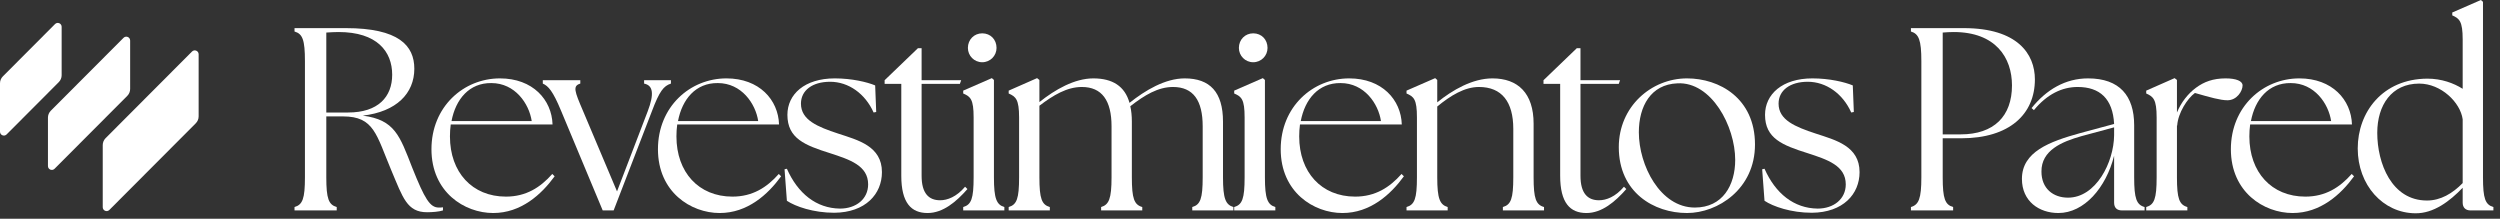 <svg xmlns="http://www.w3.org/2000/svg" fill="none" viewBox="0 0 240 21" height="21" width="240">
<rect x="0" y="0" width="240" height="21" fill="#333333" stroke="none"/>
<path fill="white" d="M231.867 20.475C228.767 20.45 226.342 17.775 226.342 14.25C226.342 10.775 228.717 7.575 233.017 7.55C234.392 7.55 235.542 7.975 236.417 8.525V3.775C236.417 2.025 236.092 1.775 235.417 1.475V1.2L238.167 0L238.367 0.175V17.025C238.367 19.075 238.592 19.65 239.367 19.875V20.2H237.167C236.692 20.2 236.417 19.925 236.417 19.45V18.025C235.192 19.3 233.642 20.5 231.867 20.475ZM228.217 12.75C228.217 15.675 229.592 19.25 232.992 19.25C234.292 19.25 235.442 18.575 236.417 17.575V11.45C236.192 9.825 234.342 8.025 232.242 8.025C229.592 8.025 228.217 10.1 228.217 12.75Z"></path>
<path fill="white" d="M220.089 20.45C217.339 20.45 214.164 18.45 214.164 14.325C214.164 10.25 217.239 7.525 220.739 7.525C223.889 7.525 225.714 9.575 225.789 11.95H216.014C215.964 12.325 215.939 12.7 215.939 13.1C215.939 16.525 218.064 18.875 221.314 18.875C223.239 18.875 224.614 18 225.764 16.7L225.989 16.925C224.714 18.675 222.764 20.45 220.089 20.45ZM216.089 11.625H223.789C223.539 9.95 222.189 7.975 219.914 7.975C217.789 7.95 216.489 9.525 216.089 11.625Z"></path>
<path fill="white" d="M206.037 20.2V19.875C206.812 19.65 207.037 19.075 207.037 17.025V11.275C207.037 9.525 206.712 9.275 206.037 8.975V8.7L208.762 7.5L208.987 7.675V10.8C209.387 9.825 210.062 8.975 210.812 8.425C211.587 7.85 212.462 7.525 213.662 7.525C214.662 7.525 215.287 7.775 215.287 8.2C215.287 8.75 214.737 9.625 213.837 9.625C213.162 9.625 212.187 9.35 210.712 8.925C209.987 9.45 209.087 10.85 209.012 12.05H208.987V17.025C208.987 19.075 209.212 19.65 209.987 19.875V20.2H206.037Z"></path>
<path fill="white" d="M203.705 20.2C203.205 20.2 202.955 19.925 202.955 19.45V14.95C202.18 18.025 200.08 20.45 197.605 20.45C195.755 20.45 194.105 19.325 194.105 17.175C194.105 14.575 196.73 13.6 199.705 12.775L202.955 11.9C202.83 9.475 201.58 8.35 199.455 8.35C197.955 8.35 196.505 9.05 195.255 10.575L195.03 10.375C196.455 8.6 198.28 7.525 200.455 7.525C203.48 7.525 204.88 9.2 204.88 12.025V17.025C204.88 19.075 205.105 19.65 205.88 19.875V20.2H203.705ZM195.98 16.475C195.98 18.1 197.105 18.975 198.53 18.975C201.205 18.975 202.93 15.6 202.955 12.975V12.275V12.225L199.805 13.075C197.955 13.6 195.955 14.425 195.98 16.475Z"></path>
<path fill="white" d="M183.45 20.2V19.875C184.2 19.65 184.45 19.075 184.45 17.025V5.875C184.45 3.825 184.2 3.25 183.45 3.025V2.7H188.525C193.7 2.7 195.35 5.2 195.35 7.625C195.35 10.95 192.925 13.275 188.275 13.275H186.5V17.025C186.5 19.075 186.725 19.65 187.5 19.875V20.2H183.45ZM186.5 12.9H188.225C191.425 12.9 193.15 11.15 193.15 8.2C193.15 5.525 191.575 3.075 187.55 3.075C187.2 3.075 186.8 3.1 186.5 3.125V12.9Z"></path>
<path fill="white" d="M173.943 20.425C171.943 20.425 170.218 19.825 169.393 19.275L169.168 16.25L169.393 16.2C170.443 18.575 172.218 20 174.493 20.025C176.043 20.025 177.193 19.1 177.193 17.7C177.193 15.9 175.443 15.325 173.518 14.7C171.143 13.95 169.443 13.3 169.443 11.025C169.443 9.05 171.093 7.525 173.993 7.525C175.618 7.525 177.093 7.875 177.868 8.2L177.968 10.75L177.718 10.8C176.918 9 175.318 7.85 173.543 7.85C171.843 7.85 170.743 8.675 170.743 9.95C170.743 11.525 172.343 12.175 174.318 12.825C176.218 13.45 178.518 14.025 178.518 16.525C178.518 18.625 176.943 20.4 173.943 20.425Z"></path>
<path fill="white" d="M161.954 20.45C158.779 20.45 155.404 18.475 155.404 14.125C155.404 10.225 158.529 7.525 161.954 7.525C165.054 7.525 168.479 9.425 168.479 13.875C168.479 18.15 164.904 20.45 161.954 20.45ZM157.329 12.7C157.329 15.875 159.379 19.925 162.704 19.925C165.379 19.925 166.579 17.775 166.579 15.35C166.579 12.125 164.304 7.825 161.029 8C158.479 8.1 157.329 10.2 157.329 12.7Z"></path>
<path fill="white" d="M152.301 20.45C150.726 20.45 149.776 19.475 149.776 16.875V8.05H148.176V7.7L151.376 4.625H151.726V7.7H155.526L155.401 8.05H151.726V16.875C151.726 18.575 152.426 19.225 153.501 19.225C154.201 19.225 155.076 18.9 155.901 17.925L156.126 18.15C155.051 19.375 153.776 20.45 152.301 20.45Z"></path>
<path fill="white" d="M135.026 20.2V19.875C135.801 19.65 136.026 19.075 136.026 17.025V11.275C136.026 9.525 135.726 9.275 135.026 8.975V8.7L137.776 7.5L137.976 7.675V9.825C139.426 8.65 141.351 7.525 143.276 7.525C145.726 7.525 147.226 8.95 147.226 11.875V17.025C147.226 19.075 147.451 19.65 148.226 19.875V20.2H144.276V19.875C145.051 19.65 145.276 19.075 145.276 17.025V12.375C145.276 9.775 144.176 8.35 141.976 8.35C140.601 8.35 139.251 9.175 137.976 10.225V17.025C137.976 19.075 138.226 19.65 138.976 19.875V20.2H135.026Z"></path>
<path fill="white" d="M128.873 20.45C126.123 20.45 122.948 18.45 122.948 14.325C122.948 10.25 126.023 7.525 129.523 7.525C132.673 7.525 134.498 9.575 134.573 11.95H124.798C124.748 12.325 124.723 12.7 124.723 13.1C124.723 16.525 126.848 18.875 130.098 18.875C132.023 18.875 133.398 18 134.548 16.7L134.773 16.925C133.498 18.675 131.548 20.45 128.873 20.45ZM124.873 11.625H132.573C132.323 9.95 130.973 7.975 128.698 7.975C126.573 7.95 125.273 9.525 124.873 11.625Z"></path>
<path fill="white" d="M118.483 20.2V19.875C119.258 19.65 119.483 19.075 119.483 17.025V11.275C119.483 9.525 119.183 9.275 118.483 8.975V8.7L121.233 7.5L121.433 7.675V17.025C121.433 19.075 121.683 19.65 122.433 19.875V20.2H118.483ZM118.933 4.6C118.933 3.8 119.533 3.2 120.308 3.2C121.108 3.2 121.683 3.8 121.683 4.6C121.683 5.35 121.083 5.975 120.308 5.975C119.533 5.975 118.933 5.35 118.933 4.6Z"></path>
<path fill="white" d="M96.833 20.2V19.875C97.608 19.65 97.833 19.075 97.833 17.025V11.275C97.833 9.525 97.508 9.275 96.833 8.975V8.7L99.558 7.5L99.783 7.675V9.8C101.283 8.6 103.158 7.525 104.958 7.525C106.808 7.525 107.983 8.275 108.433 9.875C109.933 8.675 111.858 7.525 113.733 7.525C116.158 7.525 117.408 8.85 117.408 11.675V17.025C117.408 19.075 117.658 19.65 118.408 19.875V20.2H114.458V19.875C115.233 19.65 115.458 19.075 115.458 17.025V12.125C115.458 9.65 114.558 8.35 112.608 8.35C111.183 8.35 109.883 9.125 108.508 10.2C108.608 10.625 108.658 11.125 108.658 11.675V17.025C108.658 19.075 108.883 19.65 109.658 19.875V20.2H105.708V19.875C106.458 19.65 106.708 19.075 106.708 17.025V12.125C106.708 9.65 105.783 8.35 103.858 8.35C102.433 8.35 101.133 9.125 99.783 10.15V17.025C99.783 19.075 100.008 19.65 100.783 19.875V20.2H96.833Z"></path>
<path fill="white" d="M92.468 20.2V19.875C93.243 19.65 93.468 19.075 93.468 17.025V11.275C93.468 9.525 93.168 9.275 92.468 8.975V8.7L95.218 7.5L95.418 7.675V17.025C95.418 19.075 95.668 19.65 96.418 19.875V20.2H92.468ZM92.918 4.6C92.918 3.8 93.517 3.2 94.293 3.2C95.093 3.2 95.668 3.8 95.668 4.6C95.668 5.35 95.067 5.975 94.293 5.975C93.517 5.975 92.918 5.35 92.918 4.6Z"></path>
<path fill="white" d="M89.049 20.45C87.474 20.45 86.524 19.475 86.524 16.875V8.05H84.924V7.7L88.124 4.625H88.474V7.7H92.274L92.149 8.05H88.474V16.875C88.474 18.575 89.174 19.225 90.249 19.225C90.949 19.225 91.824 18.9 92.649 17.925L92.874 18.15C91.799 19.375 90.524 20.45 89.049 20.45Z"></path>
<path fill="white" d="M80.091 20.425C78.091 20.425 76.366 19.825 75.541 19.275L75.316 16.25L75.541 16.2C76.591 18.575 78.366 20 80.641 20.025C82.191 20.025 83.341 19.1 83.341 17.7C83.341 15.9 81.591 15.325 79.666 14.7C77.291 13.95 75.591 13.3 75.591 11.025C75.591 9.05 77.241 7.525 80.141 7.525C81.766 7.525 83.241 7.875 84.016 8.2L84.116 10.75L83.866 10.8C83.066 9 81.466 7.85 79.691 7.85C77.991 7.85 76.891 8.675 76.891 9.95C76.891 11.525 78.491 12.175 80.466 12.825C82.366 13.45 84.666 14.025 84.666 16.525C84.666 18.625 83.091 20.4 80.091 20.425Z"></path>
<path fill="white" d="M69.088 20.45C66.338 20.45 63.163 18.45 63.163 14.325C63.163 10.25 66.238 7.525 69.738 7.525C72.888 7.525 74.713 9.575 74.788 11.95H65.013C64.963 12.325 64.938 12.7 64.938 13.1C64.938 16.525 67.063 18.875 70.313 18.875C72.238 18.875 73.613 18 74.763 16.7L74.988 16.925C73.713 18.675 71.763 20.45 69.088 20.45ZM65.088 11.625H72.788C72.538 9.95 71.188 7.975 68.913 7.975C66.788 7.95 65.488 9.525 65.088 11.625Z"></path>
<path fill="white" d="M53.859 10.625C53.084 8.75 52.634 8.25 52.109 8.025V7.7H55.709V8.025C54.959 8.25 55.159 8.75 55.959 10.625L59.234 18.375L62.184 10.675C62.809 9.025 62.709 8.2 61.834 8.025V7.7H64.409V8.025C63.709 8.25 63.309 8.75 62.584 10.675L58.909 20.2H57.859L53.859 10.625Z"></path>
<path fill="white" d="M47.345 20.45C44.595 20.45 41.42 18.45 41.42 14.325C41.42 10.25 44.495 7.525 47.995 7.525C51.145 7.525 52.97 9.575 53.045 11.95H43.27C43.22 12.325 43.195 12.7 43.195 13.1C43.195 16.525 45.32 18.875 48.57 18.875C50.495 18.875 51.87 18 53.02 16.7L53.245 16.925C51.97 18.675 50.02 20.45 47.345 20.45ZM43.345 11.625H51.045C50.795 9.95 49.445 7.975 47.17 7.975C45.045 7.95 43.745 9.525 43.345 11.625Z"></path>
<path fill="white" d="M40.999 20.375C39.075 20.375 38.675 18.975 37.575 16.375C36.124 12.925 35.925 11.175 32.925 11.175H31.325V17.025C31.325 19.075 31.549 19.65 32.325 19.875V20.2H28.274V19.875C29.049 19.65 29.274 19.075 29.274 17.025V5.875C29.274 3.825 29.049 3.25 28.274 3.025V2.7H33.2C38.275 2.7 39.775 4.375 39.775 6.6C39.775 8.95 38.075 10.725 34.825 11.1C37.9 11.5 38.374 13.025 39.575 16.1C40.775 19.1 41.275 19.925 42.124 19.925C42.275 19.925 42.4 19.925 42.525 19.9V20.2C42.15 20.325 41.499 20.375 40.999 20.375ZM31.325 10.8H33.425C36.3 10.8 37.65 9.3 37.65 7.175C37.65 4.95 36.2 3.075 32.499 3.075C32.124 3.075 31.724 3.1 31.325 3.125V10.8Z"></path>
<path fill="white" d="M19.069 5.208V11.176C19.069 11.423 18.971 11.659 18.797 11.834L10.497 20.155C10.264 20.39 9.863 20.224 9.863 19.892V13.924C9.863 13.677 9.961 13.441 10.135 13.266L18.435 4.946C18.669 4.712 19.069 4.877 19.069 5.21V5.208Z"></path>
<path fill="white" d="M12.494 3.892V8.542C12.494 8.789 12.396 9.025 12.222 9.2L5.237 16.203C5.003 16.437 4.603 16.272 4.603 15.939V11.29C4.603 11.043 4.701 10.806 4.875 10.632L11.86 3.63C12.094 3.395 12.494 3.561 12.494 3.893V3.892Z"></path>
<path fill="white" d="M5.918 2.573V7.223C5.918 7.47 5.82 7.706 5.646 7.881L0.634 12.906C0.4 13.14 0 12.974 0 12.642V7.992C0 7.746 0.098 7.509 0.272 7.335L5.284 2.31C5.518 2.075 5.918 2.241 5.918 2.573Z"></path>
</svg>
